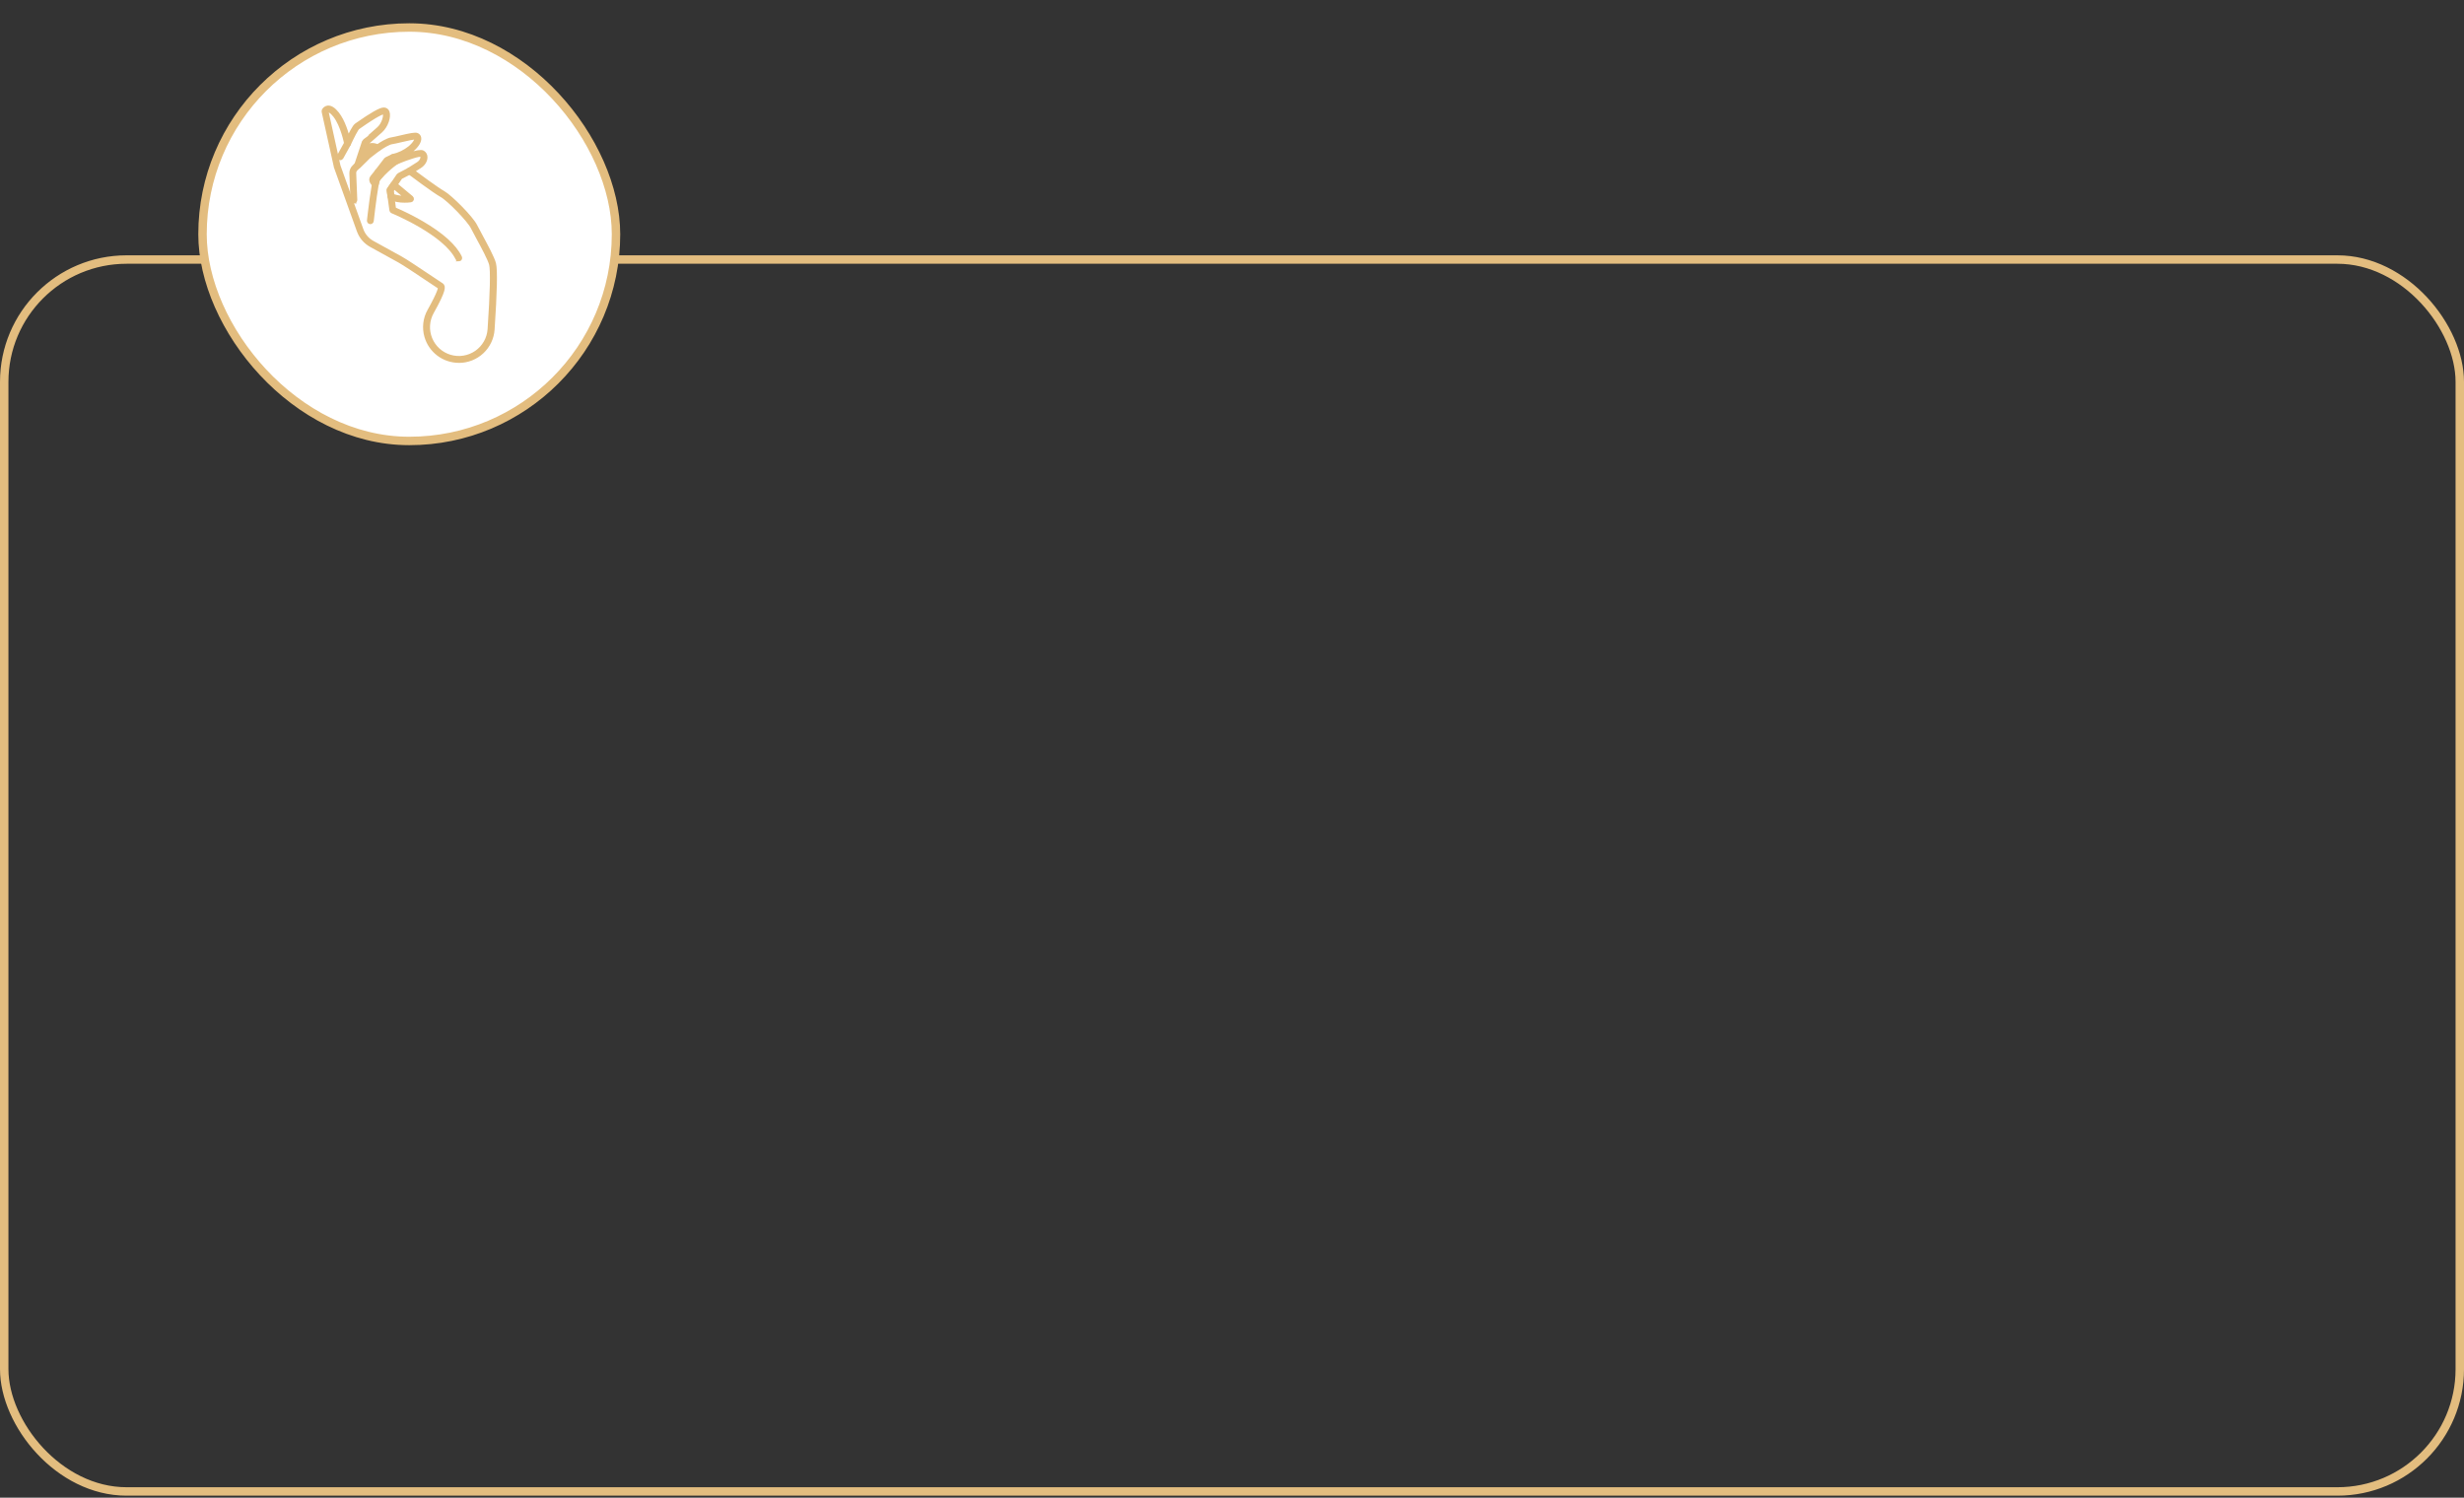 <?xml version="1.0" encoding="UTF-8"?> <svg xmlns="http://www.w3.org/2000/svg" width="584" height="355" viewBox="0 0 584 355" fill="none"><rect x="0" y="0" width="584" height="355" fill="#333333" stroke="none"/> <rect x="1" y="61.519" width="582" height="292" rx="29" stroke="#E3BD7F" stroke-width="2"></rect> <rect x="48" y="6.519" width="98" height="98" rx="49" fill="white"></rect> <path d="M108.741 85.507C107.009 85.504 105.325 84.937 103.943 83.892C102.561 82.847 101.556 81.382 101.081 79.716C100.791 78.711 100.705 77.659 100.827 76.621C100.949 75.582 101.276 74.579 101.791 73.669C104.348 69.116 104.33 68.234 104.292 68.078L101.819 66.43C99.005 64.554 95.809 62.409 94.737 61.818L87.967 58.085C86.616 57.34 85.583 56.128 85.062 54.677L79.618 39.524C79.618 39.512 79.618 39.499 79.618 39.487L76.726 26.42C76.712 26.355 76.718 26.287 76.745 26.226C76.831 26.041 76.962 25.88 77.126 25.758C77.289 25.637 77.481 25.558 77.683 25.529C78.34 25.444 79.09 25.935 79.915 26.979C81.341 28.784 82.154 31.616 82.498 33.064C83.08 31.851 84.005 30.019 84.456 29.709L84.671 29.559C88.155 27.117 90.165 25.976 90.987 25.976H91.006C91.192 25.979 91.373 26.041 91.521 26.153C91.67 26.266 91.779 26.423 91.832 26.601C92.204 27.608 91.569 29.794 90.222 30.997C88.827 32.248 87.217 33.624 86.876 33.918L85.487 38.083L86.538 37.038C86.382 36.685 86.15 35.985 86.46 35.422C86.945 34.54 87.876 34.199 88.961 34.509C89.249 34.59 89.427 34.65 89.546 34.696C90.209 34.237 91.822 33.183 92.829 33.052C93.223 32.998 94.005 32.817 94.83 32.623C97.316 32.039 98.42 31.826 98.836 32.017C98.973 32.08 99.092 32.177 99.18 32.3C99.269 32.423 99.323 32.567 99.339 32.717C99.445 33.474 98.811 34.496 97.604 35.531C96.512 36.421 95.25 37.078 93.895 37.464L94.208 37.711C95.603 37.142 99.374 35.681 100.19 36.147C100.384 36.26 100.545 36.422 100.655 36.618C100.765 36.814 100.82 37.036 100.815 37.26C100.834 38.064 100.287 38.924 99.421 39.449C98.62 39.937 98.032 40.315 97.688 40.544C99.001 41.522 103.585 44.921 105.017 45.712C106.7 46.65 111.693 51.653 112.641 53.576C112.894 54.092 113.332 54.899 113.835 55.83C115.13 58.222 116.74 61.202 117.068 62.516C117.44 64.004 117.325 69.244 116.727 78.093C116.59 80.106 115.694 81.992 114.22 83.37C112.747 84.748 110.806 85.516 108.788 85.519L108.741 85.507ZM80.203 39.333L85.638 54.467C86.107 55.776 87.037 56.869 88.255 57.541L95.024 61.274C96.122 61.878 99.324 64.023 102.153 65.914L104.655 67.578C105.108 67.89 105.34 68.644 102.344 73.978C101.809 74.938 101.497 76.006 101.43 77.103C101.363 78.201 101.544 79.299 101.959 80.316C102.374 81.334 103.013 82.245 103.827 82.983C104.642 83.721 105.612 84.266 106.666 84.578C107.72 84.89 108.83 84.962 109.915 84.787C111.001 84.612 112.032 84.195 112.935 83.568C113.837 82.94 114.587 82.118 115.129 81.162C115.67 80.206 115.99 79.14 116.064 78.043C116.649 69.385 116.774 64.066 116.421 62.659C116.108 61.409 114.454 58.357 113.244 56.121C112.738 55.183 112.306 54.37 112.037 53.845C111.212 52.169 106.393 47.2 104.674 46.253C102.954 45.306 97.169 40.959 96.919 40.772C96.879 40.743 96.846 40.705 96.824 40.661C96.802 40.617 96.79 40.568 96.79 40.518C96.79 40.469 96.802 40.42 96.824 40.376C96.846 40.332 96.879 40.294 96.919 40.265C96.919 40.265 97.679 39.743 99.045 38.908C99.868 38.405 100.149 37.711 100.14 37.263C100.143 37.148 100.116 37.034 100.061 36.932C100.006 36.83 99.926 36.745 99.827 36.685C99.395 36.472 96.575 37.392 94.214 38.364C94.163 38.385 94.107 38.392 94.052 38.385C93.997 38.377 93.945 38.355 93.902 38.32L92.964 37.567C92.916 37.53 92.881 37.48 92.861 37.423C92.841 37.366 92.838 37.305 92.853 37.247C92.867 37.188 92.897 37.135 92.941 37.094C92.984 37.053 93.039 37.025 93.098 37.013C94.583 36.676 95.972 36.008 97.163 35.059C98.373 34.027 98.742 33.224 98.686 32.811C98.685 32.765 98.671 32.719 98.645 32.681C98.62 32.642 98.584 32.611 98.542 32.592C98.204 32.476 96.159 32.952 94.94 33.239C94.061 33.446 93.305 33.624 92.879 33.68C92.123 33.78 90.709 34.618 89.727 35.322C89.675 35.358 89.613 35.377 89.549 35.377C89.486 35.377 89.423 35.358 89.371 35.322C89.168 35.237 88.959 35.169 88.746 35.118C87.626 34.806 87.135 35.431 86.973 35.744C86.766 36.119 87.041 36.769 87.154 36.966C87.189 37.026 87.203 37.096 87.194 37.164C87.184 37.233 87.153 37.296 87.104 37.345L84.959 39.471C84.909 39.518 84.845 39.548 84.777 39.555C84.709 39.562 84.64 39.547 84.582 39.512C84.523 39.476 84.478 39.422 84.453 39.358C84.428 39.294 84.424 39.224 84.443 39.158L86.279 33.63C86.296 33.575 86.329 33.527 86.372 33.489C86.391 33.489 88.217 31.926 89.774 30.525C90.941 29.481 91.482 27.53 91.216 26.811C91.147 26.623 91.053 26.595 90.963 26.592C90.584 26.592 89.305 27.051 85.022 30.062L84.8 30.216C84.487 30.422 83.458 32.42 82.661 34.158C82.633 34.219 82.587 34.268 82.528 34.3C82.471 34.332 82.404 34.345 82.338 34.337C82.272 34.328 82.211 34.299 82.163 34.254C82.114 34.208 82.082 34.149 82.07 34.084C82.07 34.04 81.257 29.706 79.412 27.358C78.521 26.229 77.986 26.107 77.746 26.138C77.667 26.151 77.592 26.18 77.525 26.224C77.458 26.267 77.401 26.325 77.358 26.392L80.203 39.333ZM95.915 47.541C94.763 47.558 93.62 47.345 92.551 46.916C92.501 46.895 92.458 46.861 92.425 46.819C92.392 46.776 92.371 46.725 92.363 46.672L92.148 45.109C92.137 45.032 92.154 44.954 92.198 44.89L93.054 43.639C93.079 43.603 93.111 43.572 93.148 43.549C93.185 43.526 93.227 43.511 93.27 43.505C93.313 43.498 93.357 43.501 93.399 43.513C93.441 43.525 93.48 43.545 93.514 43.573L97.507 46.903C97.552 46.942 97.586 46.993 97.604 47.05C97.621 47.106 97.622 47.167 97.607 47.225C97.591 47.282 97.559 47.334 97.515 47.374C97.47 47.414 97.416 47.441 97.357 47.45C96.879 47.517 96.397 47.547 95.915 47.541ZM92.957 46.413C94.102 46.819 95.32 46.983 96.531 46.894L93.376 44.261L92.782 45.134L92.957 46.413ZM88.958 43.949C88.88 43.949 88.804 43.92 88.746 43.867C88.627 43.758 87.589 42.767 88.205 42.038C88.633 41.532 89.305 40.65 89.312 40.644C89.357 40.584 89.422 40.542 89.496 40.527C89.569 40.511 89.646 40.523 89.712 40.559L90.434 40.959C90.476 40.982 90.511 41.014 90.539 41.052C90.566 41.091 90.585 41.135 90.592 41.182C90.6 41.229 90.597 41.276 90.584 41.322C90.571 41.367 90.547 41.409 90.515 41.444C90.178 41.802 89.86 42.178 89.562 42.57C89.518 42.685 89.377 43.236 89.249 43.711C89.233 43.781 89.192 43.843 89.135 43.887C89.079 43.931 89.008 43.954 88.936 43.952L88.958 43.949ZM89.646 41.234C89.418 41.547 88.993 42.072 88.683 42.441C88.589 42.551 88.683 42.754 88.802 42.964C88.871 42.695 88.946 42.419 88.986 42.319C89.221 41.959 89.49 41.622 89.79 41.313L89.646 41.234Z" fill="#E3BD7F" stroke="#E3BD7F"></path> <path d="M108.732 61.459C108.673 61.458 108.616 61.442 108.566 61.41C108.516 61.379 108.476 61.334 108.451 61.28C105.565 55.23 93.114 50.127 92.989 50.077C92.938 50.057 92.893 50.023 92.859 49.98C92.825 49.936 92.803 49.885 92.795 49.83L92.148 45.109C92.137 45.032 92.154 44.954 92.198 44.89L94.446 41.591C94.476 41.548 94.515 41.514 94.562 41.491L96.96 40.24C97.034 40.202 97.12 40.195 97.199 40.22C97.278 40.245 97.344 40.301 97.382 40.375C97.42 40.448 97.427 40.534 97.402 40.614C97.377 40.693 97.321 40.759 97.248 40.797L94.918 42.007L92.782 45.134L93.376 49.577C95.63 50.54 97.823 51.64 99.943 52.869C104.689 55.636 107.735 58.379 109.01 61.021C109.033 61.068 109.043 61.121 109.04 61.174C109.037 61.226 109.021 61.277 108.993 61.322C108.965 61.367 108.926 61.403 108.88 61.429C108.834 61.454 108.782 61.468 108.729 61.468L108.732 61.459Z" fill="#E3BD7F" stroke="#E3BD7F"></path> <path d="M87.77 52.629H87.748C87.707 52.624 87.668 52.611 87.632 52.591C87.596 52.571 87.564 52.544 87.538 52.512C87.513 52.48 87.494 52.443 87.483 52.403C87.472 52.364 87.468 52.322 87.473 52.282C87.576 51.359 88.495 43.242 89.014 42.298C89.534 41.353 92.879 38.233 94.017 37.779C94.094 37.753 94.177 37.758 94.25 37.791C94.323 37.825 94.38 37.886 94.41 37.961C94.439 38.036 94.439 38.119 94.408 38.194C94.377 38.269 94.319 38.328 94.246 38.361C93.248 38.755 90.04 41.735 89.555 42.598C89.208 43.223 88.47 48.914 88.086 52.35C88.077 52.428 88.04 52.499 87.982 52.55C87.923 52.602 87.848 52.63 87.77 52.629Z" fill="#E3BD7F" stroke="#E3BD7F"></path> <path d="M83.874 47.741C83.791 47.741 83.712 47.708 83.653 47.65C83.594 47.591 83.561 47.512 83.561 47.429L83.308 41.091C83.297 40.81 83.345 40.529 83.45 40.269C83.555 40.008 83.715 39.772 83.918 39.577L84.524 38.993L86.663 36.87L86.691 36.844L89.277 34.846C89.309 34.818 89.347 34.797 89.387 34.784C89.428 34.771 89.471 34.766 89.513 34.77C89.556 34.775 89.597 34.787 89.634 34.808C89.672 34.829 89.704 34.857 89.731 34.891C89.757 34.924 89.776 34.963 89.786 35.005C89.797 35.046 89.799 35.089 89.792 35.131C89.785 35.173 89.77 35.214 89.747 35.25C89.724 35.286 89.694 35.317 89.659 35.34L87.088 37.326L84.346 40.028C84.207 40.161 84.098 40.322 84.026 40.5C83.953 40.678 83.92 40.87 83.927 41.063L84.18 47.401C84.18 47.483 84.147 47.563 84.089 47.622C84.03 47.68 83.951 47.713 83.868 47.713L83.874 47.741Z" fill="#E3BD7F" stroke="#E3BD7F"></path> <path d="M80.632 37.479C80.578 37.479 80.524 37.464 80.478 37.437C80.431 37.41 80.392 37.372 80.364 37.325C80.337 37.278 80.322 37.225 80.321 37.171C80.32 37.117 80.334 37.064 80.359 37.016L82.085 33.89C82.106 33.854 82.133 33.822 82.166 33.797C82.199 33.772 82.236 33.753 82.276 33.742C82.316 33.731 82.358 33.728 82.399 33.733C82.44 33.739 82.48 33.752 82.516 33.772C82.551 33.793 82.583 33.82 82.608 33.853C82.634 33.886 82.652 33.923 82.663 33.963C82.674 34.003 82.677 34.045 82.672 34.086C82.666 34.127 82.653 34.166 82.633 34.202L80.907 37.329C80.878 37.376 80.838 37.415 80.789 37.441C80.741 37.467 80.687 37.481 80.632 37.479V37.479Z" fill="#E3BD7F" stroke="#E3BD7F"></path> <path d="M89.562 41.15C89.504 41.15 89.446 41.134 89.397 41.103C89.347 41.072 89.308 41.028 89.282 40.975C89.256 40.923 89.246 40.864 89.251 40.806C89.257 40.748 89.279 40.693 89.315 40.647L91.469 37.833C91.499 37.794 91.538 37.763 91.582 37.742L93.026 37.038C93.063 37.02 93.103 37.01 93.144 37.007C93.186 37.005 93.227 37.01 93.266 37.024C93.305 37.037 93.34 37.058 93.371 37.085C93.402 37.112 93.427 37.145 93.445 37.182C93.463 37.219 93.474 37.259 93.477 37.3C93.479 37.342 93.474 37.383 93.46 37.422C93.447 37.46 93.426 37.496 93.399 37.527C93.371 37.558 93.338 37.583 93.302 37.601L91.926 38.27L89.815 41.031C89.785 41.069 89.746 41.1 89.703 41.121C89.659 41.141 89.61 41.151 89.562 41.15V41.15Z" fill="#E3BD7F" stroke="#E3BD7F"></path> <rect x="48" y="6.519" width="98" height="98" rx="49" stroke="#E3BD7F" stroke-width="2"></rect> </svg> 